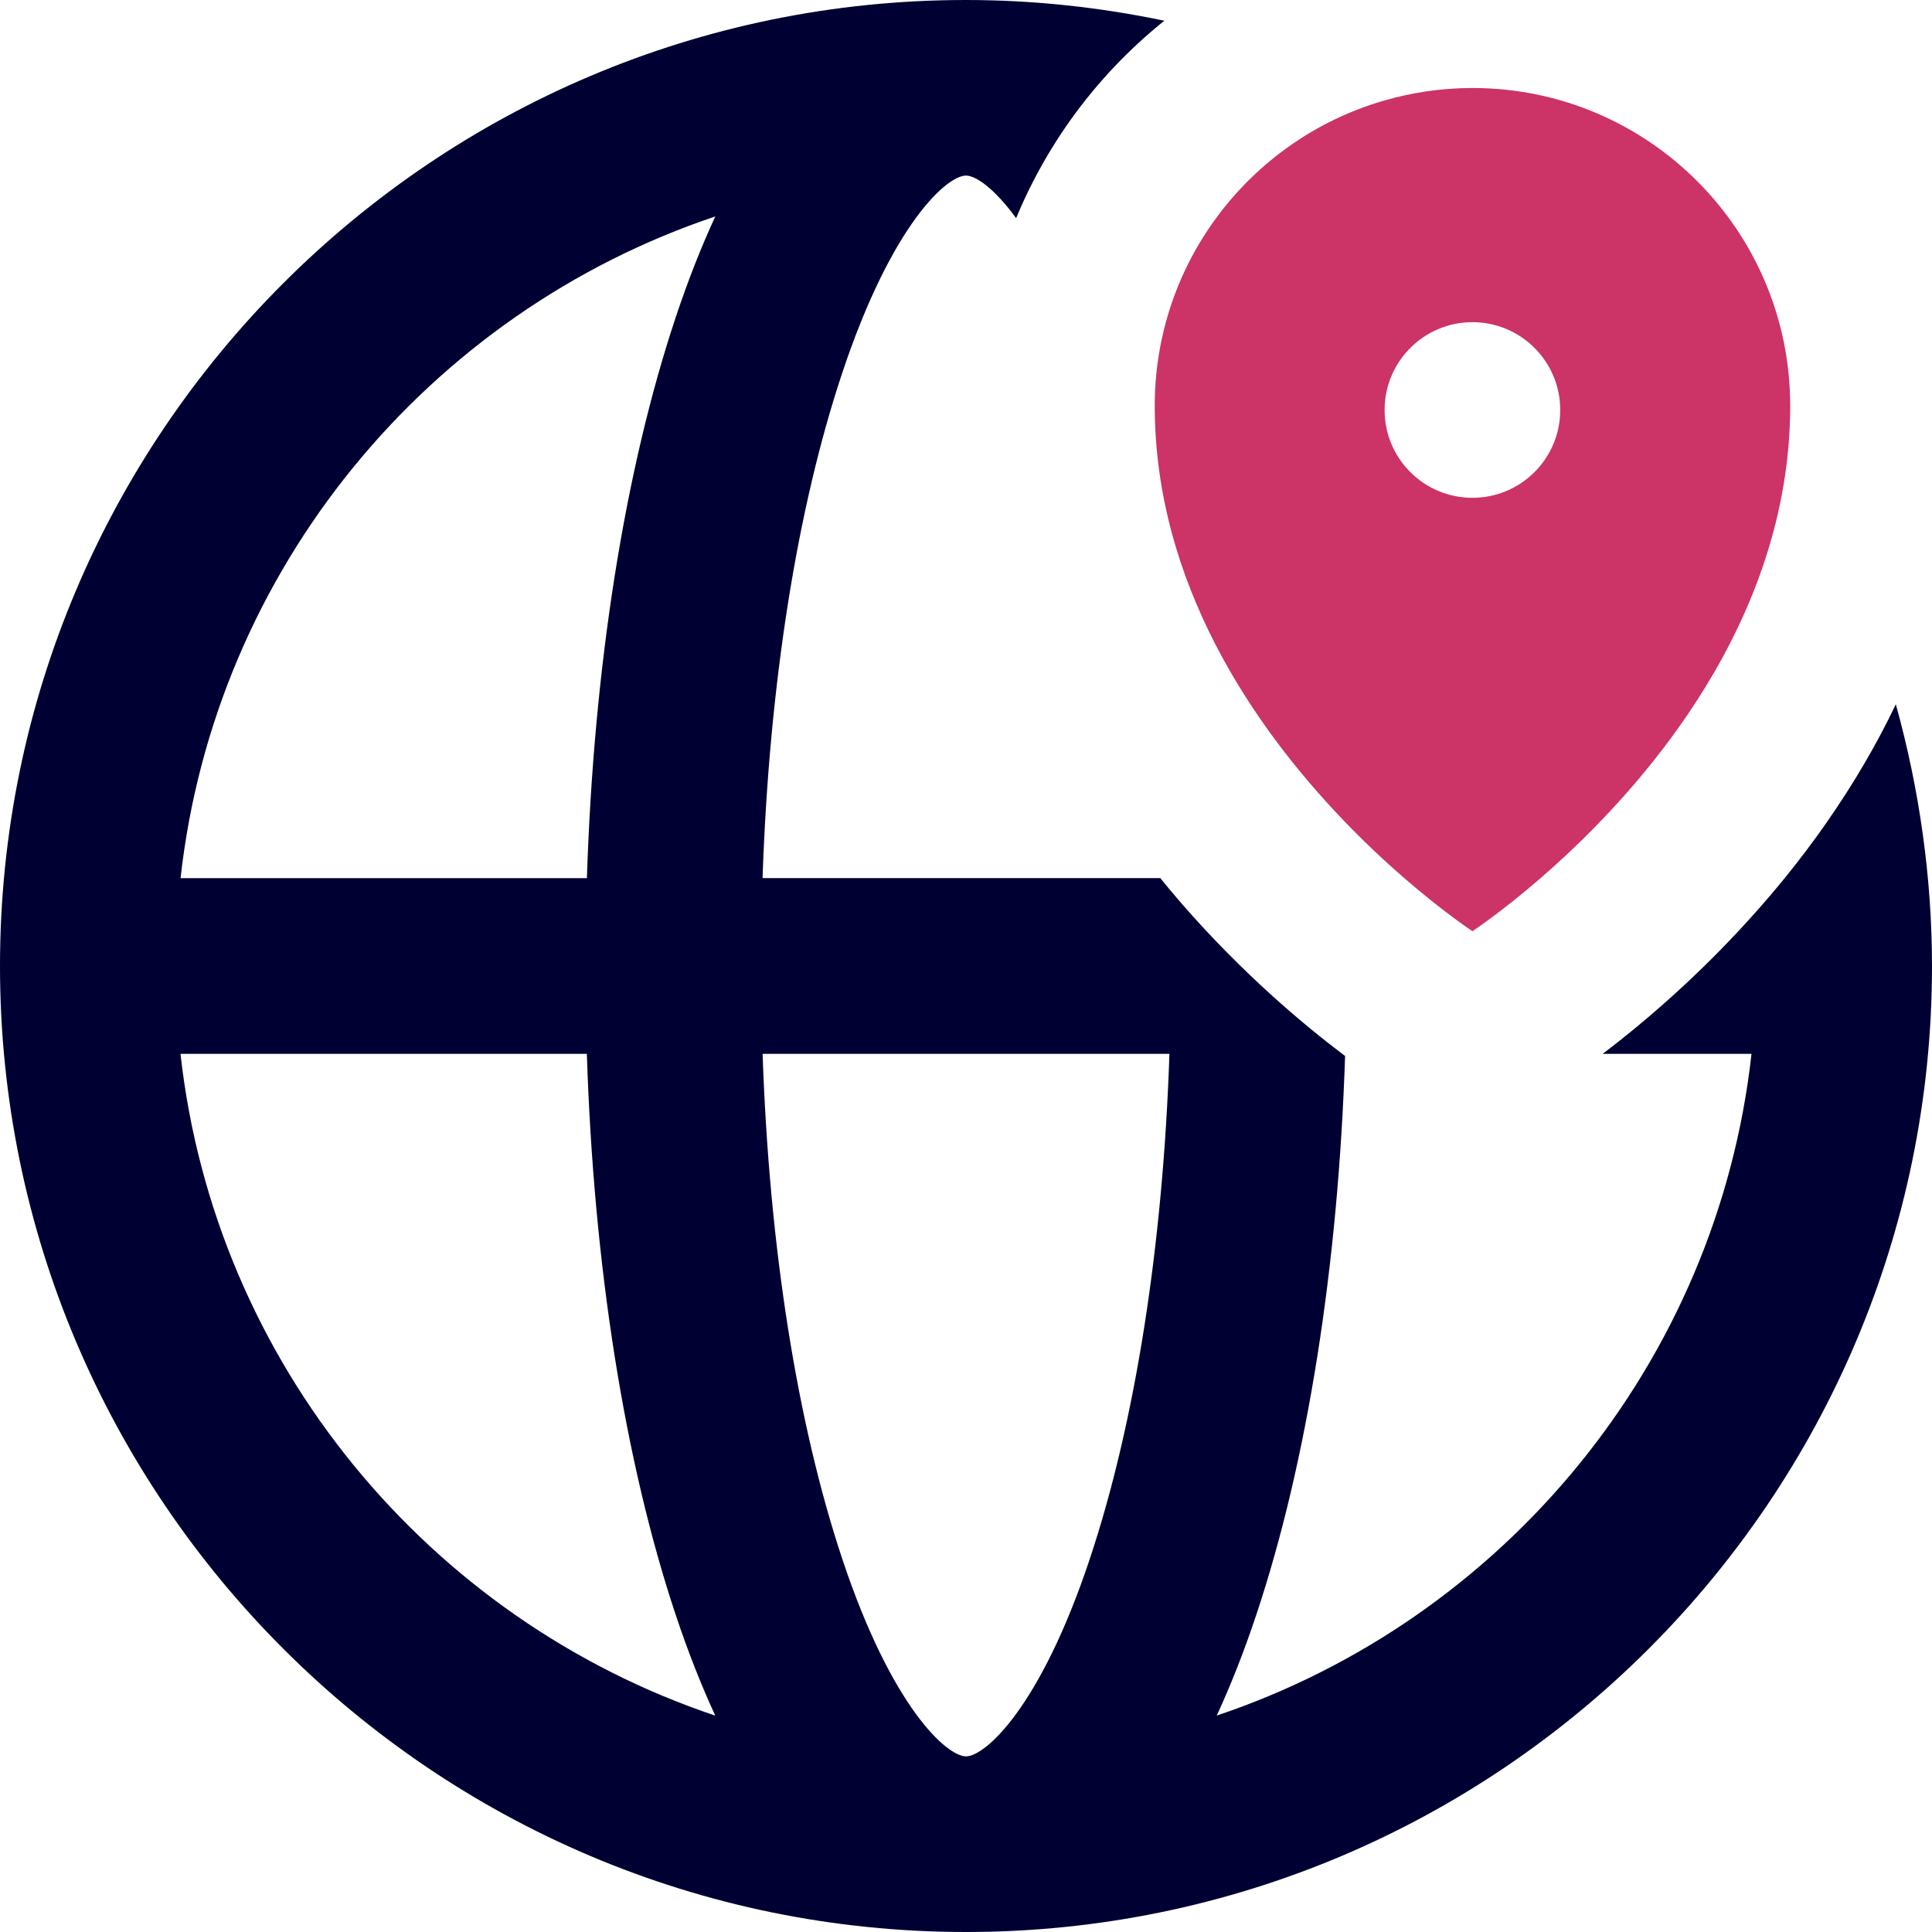 <?xml version="1.0" encoding="UTF-8"?>
<svg xmlns="http://www.w3.org/2000/svg" id="Layer_1" data-name="Layer 1" viewBox="0 0 330 330">
  <defs>
    <style>
      .cls-1 {
        fill: #003;
      }

      .cls-2 {
        fill: #c36;
      }
    </style>
  </defs>
  <path class="cls-1" d="M323.82,120.3c-1.62,3.39-3.4,6.76-5.36,10.1-3.94,6.73-8.49,13.28-13.63,19.6-1.65,2.03-3.37,4.04-5.14,6.02-3.71,4.16-7.68,8.22-11.9,12.15-5.51,5.14-10.45,9.11-14.04,11.83h25.42c-5.87,52.87-42.39,96.62-91.34,113.03,2.34-5.07,4.61-10.77,6.76-17.23,8.71-26.12,13.99-59.56,15.16-95.43-.16-.12-.33-.25-.5-.38-6.36-4.81-16.94-13.57-27.56-25.82-.64-.74-1.27-1.48-1.9-2.23-.54-.65-1.07-1.3-1.6-1.95h-67.94c1.11-32.78,5.84-63,13.62-86.32,8.48-25.44,17.89-33.68,21.12-33.68,1.61,0,4.76,2.05,8.57,7.27.95-2.3,2-4.55,3.15-6.74,3.69-7.09,8.36-13.59,13.82-19.32,2.61-2.73,5.4-5.3,8.35-7.66-11.17-2.34-22.57-3.54-33.89-3.54C74.02,0,0,74.02,0,165c0,90.98,74.02,165,165,165,90.98,0,165-74.02,165-165,0-14.92-2.12-30.11-6.18-44.7ZM122.18,36.97c-2.34,5.06-4.61,10.77-6.76,17.22-8.74,26.21-14.02,59.79-15.17,95.81H30.84c5.87-52.87,42.39-96.62,91.34-113.03ZM30.84,180h69.4c1.15,36.02,6.43,69.6,15.17,95.81,2.15,6.46,4.42,12.16,6.76,17.23-48.95-16.42-85.47-60.17-91.34-113.03ZM186.13,266.32c-8.48,25.45-17.9,33.68-21.13,33.68s-12.64-8.23-21.12-33.68c-7.77-23.32-12.51-53.55-13.62-86.32h69.49c-1.11,32.77-5.84,63-13.62,86.32Z"></path>
  <path class="cls-2" d="M229.32,139.96c3.75,3.91,7.36,7.28,10.55,10.04,6.79,5.88,11.63,9.05,11.63,9.05,0,0,4.84-3.17,11.63-9.05,1.34-1.16,2.74-2.41,4.21-3.78,7.58-7.06,16.6-16.86,23.99-28.92,4.08-6.65,7.66-14,10.24-21.95,2.62-8.08,4.21-16.79,4.21-26.04,0-29.97-24.3-54.28-54.27-54.28-5.31,0-10.43.78-15.28,2.2-11.48,3.36-21.38,10.41-28.33,19.78-.01.01-.02.03-.03.04-6.68,9.02-10.63,20.18-10.63,32.26,0,30.45,17.09,54.99,32.09,70.65ZM251.5,55.03c8.29,0,15,6.72,15,15s-6.71,15-15,15-15-6.71-15-15c0-8.28,6.72-15,15-15Z"></path>
</svg>
